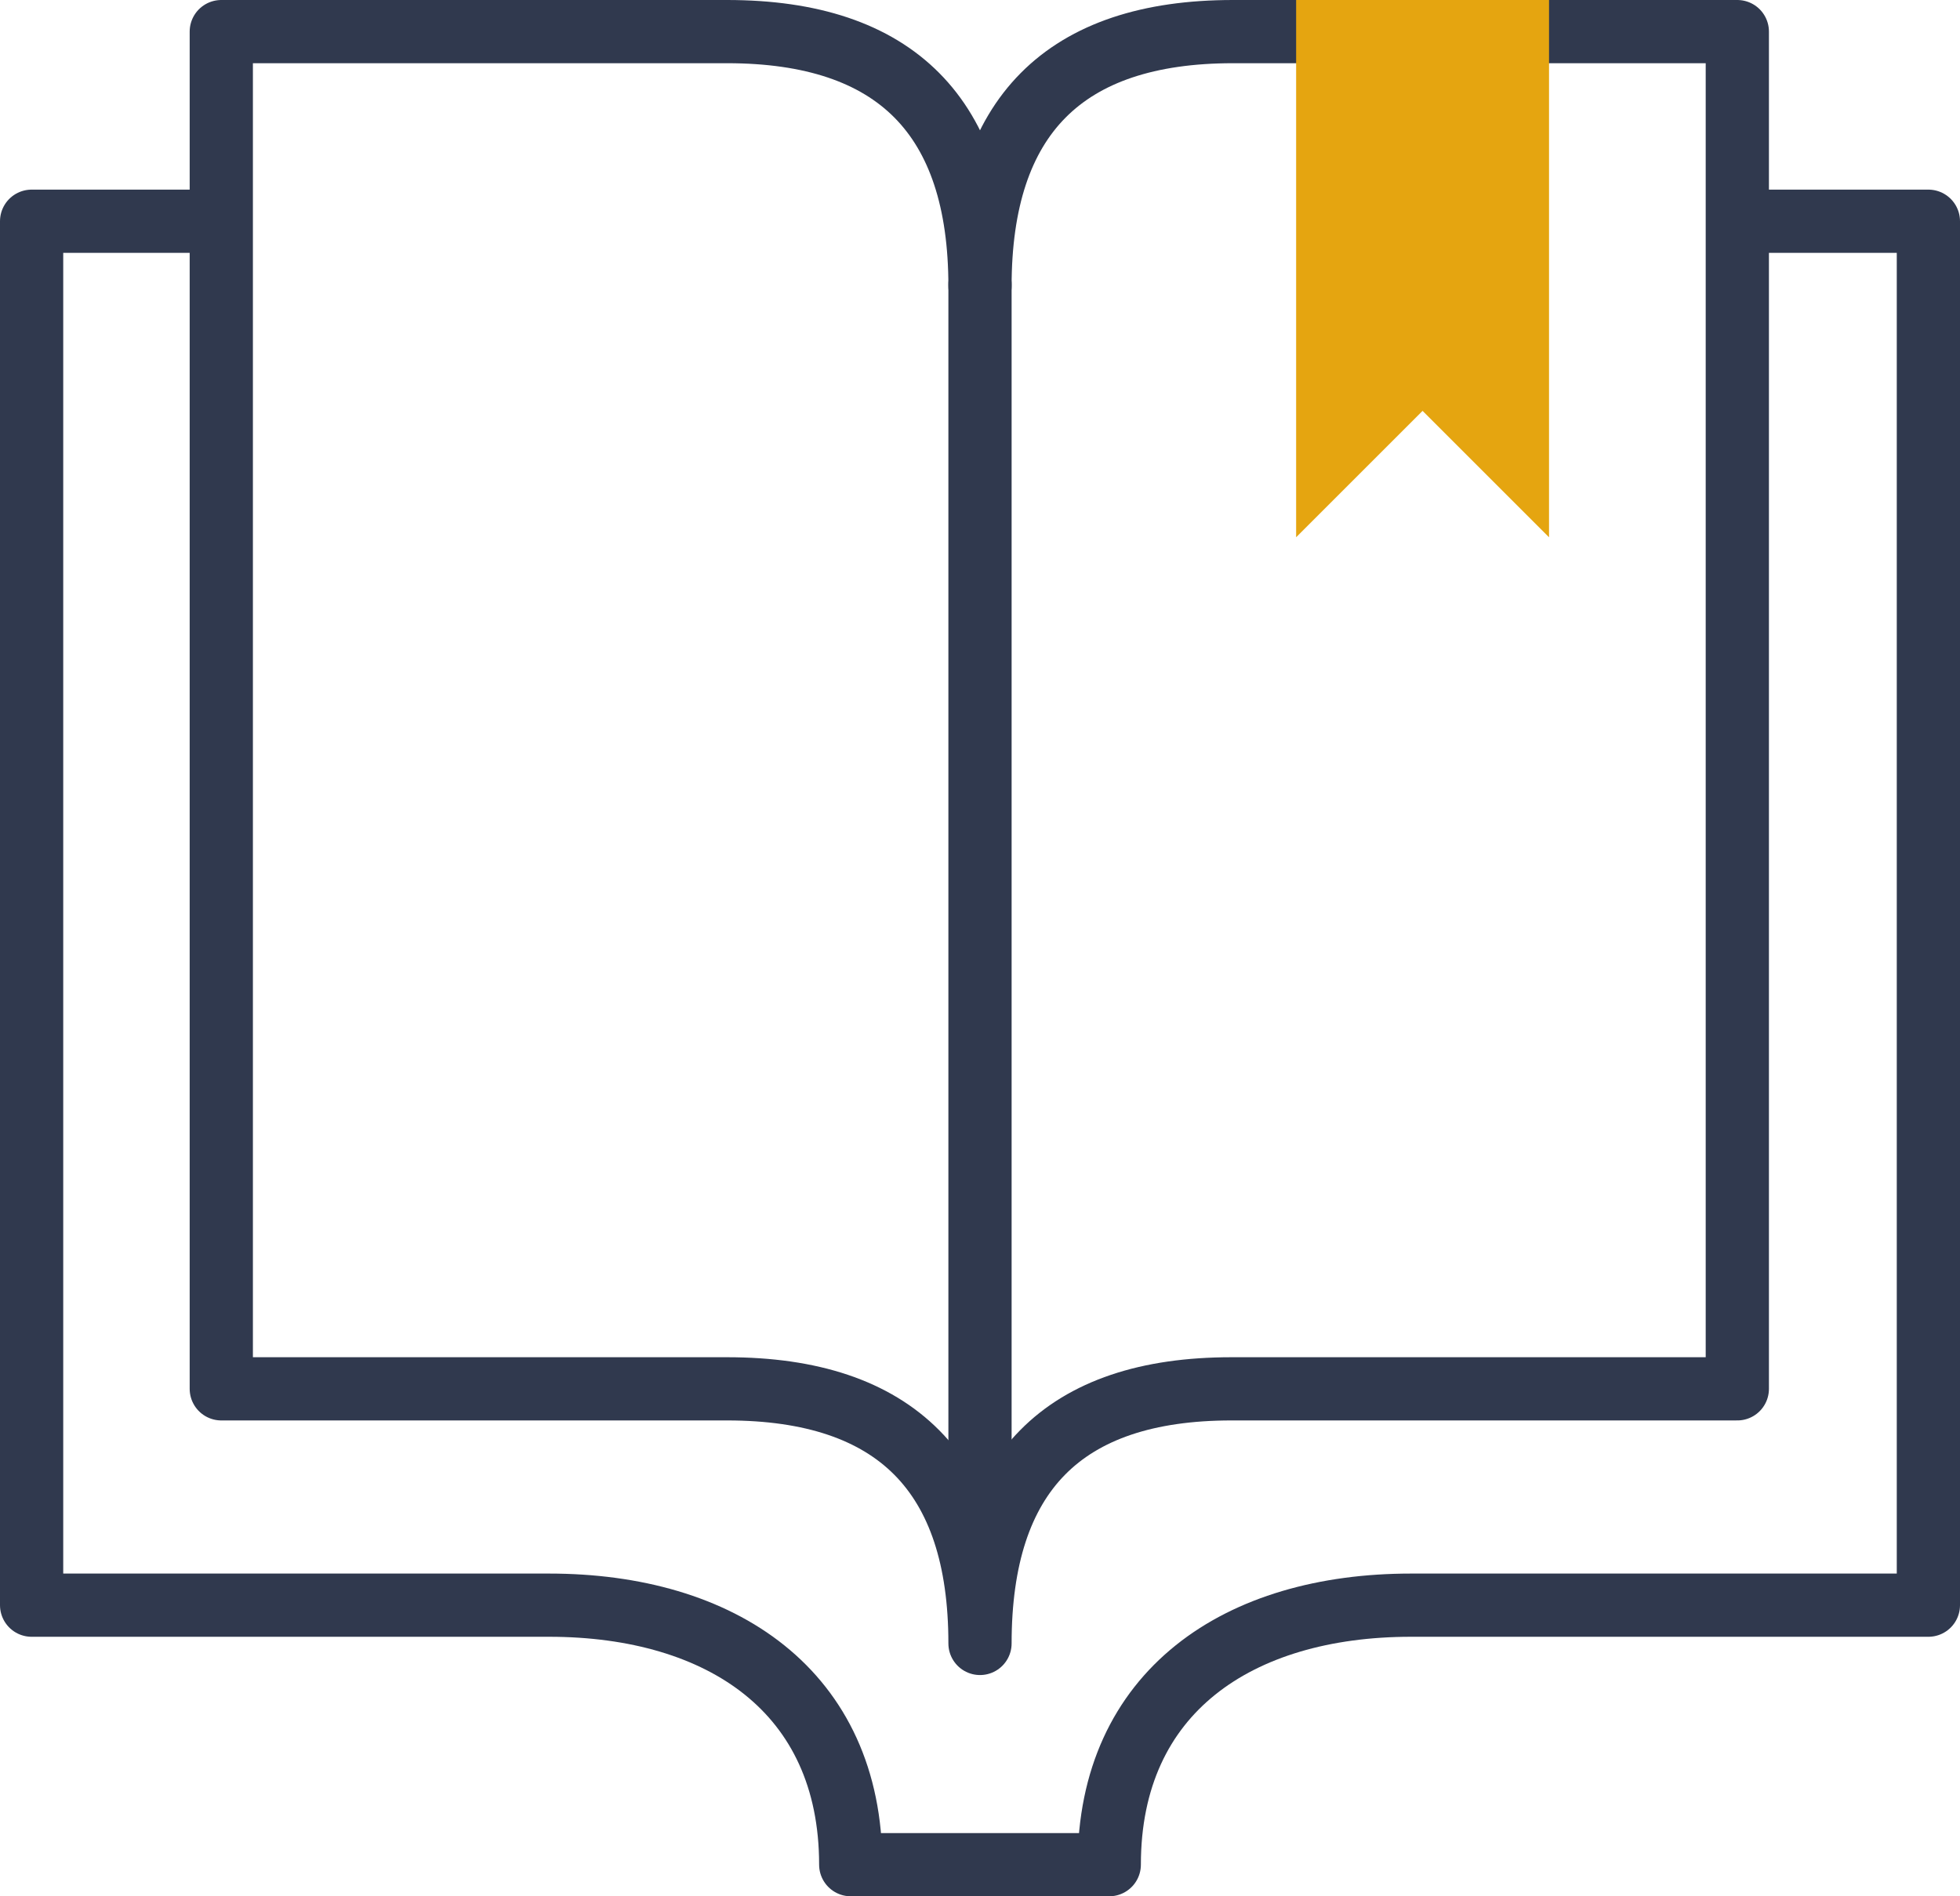 <svg width="62" height="60" viewBox="0 0 62 60" fill="none" xmlns="http://www.w3.org/2000/svg">
<path d="M31 52C31 46.633 33.623 43.944 38.956 43.944H54.956V1H39.001C33.667 1 31 3.685 31 9.056C31 3.685 28.334 1 23 1H7V43.944H23C28.334 43.944 31 46.633 31 52Z" stroke="#30394E" stroke-width="2" stroke-linecap="round" stroke-linejoin="round"/>
<path d="M55.544 7H61V50.789H44.633C39.178 50.789 35.089 53.522 35.089 59H26.911C26.911 53.522 22.822 50.789 17.367 50.789H1V7H6.456" stroke="#30394E" stroke-width="2" stroke-linecap="round" stroke-linejoin="round"/>
<path d="M31 9V51" stroke="#30394E" stroke-width="2" stroke-linecap="round" stroke-linejoin="round"/>
<path d="M49 17L45 13L41 17V0H49V17Z" fill="#E5A510"/>
</svg>
